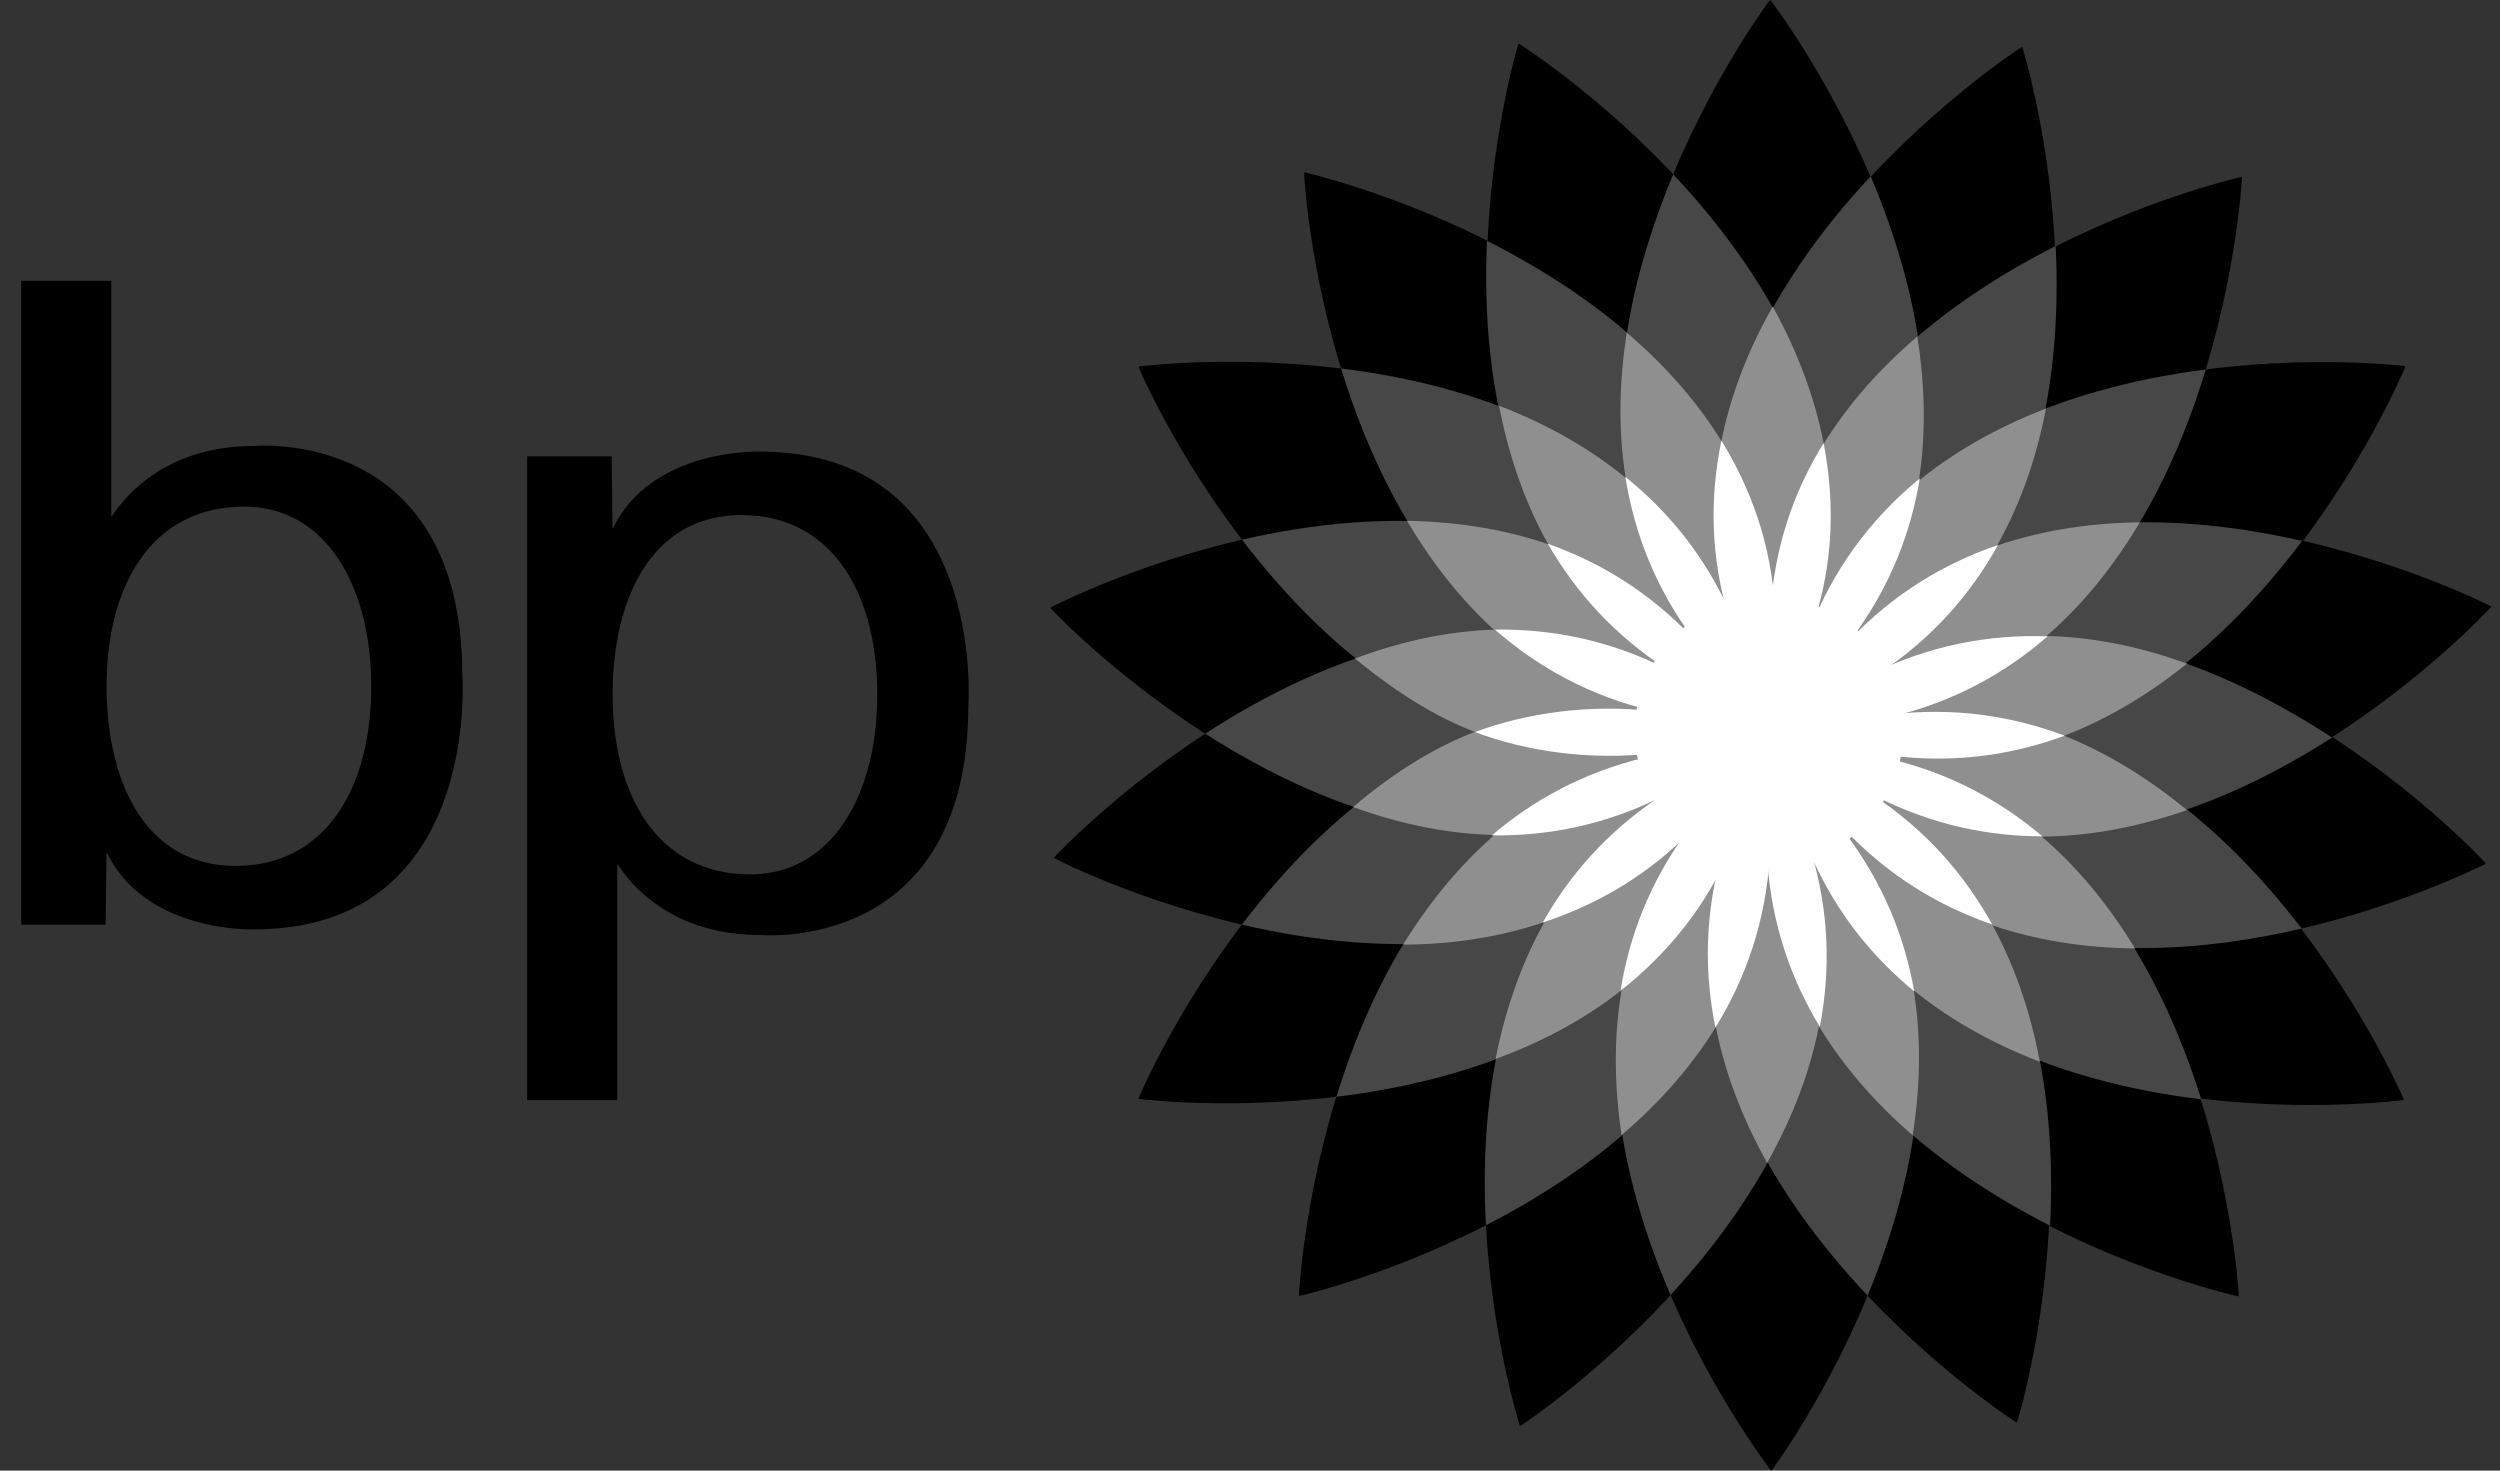 <svg xmlns="http://www.w3.org/2000/svg" fill="none" viewBox="0 0 68 40" height="40" width="68">
<rect x="0" y="0" width="68" height="40" fill="#333333" stroke="none"/>
<g clip-path="url(#clip0_1146_138868)">
<path fill="currentColor" d="M51.046 21.672C59.275 25.754 67.764 16.507 67.764 16.507L67.713 16.471C67.713 16.471 56.533 10.765 50.244 17.461L51.046 21.672Z"></path>
<path fill="currentColor" d="M51.517 20.579C60.648 21.574 65.429 9.968 65.429 9.968L65.37 9.952C65.37 9.952 52.908 8.449 49.312 16.902L51.517 20.579Z"></path>
<path fill="currentColor" d="M51.425 19.473C60.363 17.355 60.983 4.818 60.983 4.818L60.922 4.823C60.922 4.823 48.676 7.578 48.117 16.747L51.425 19.473Z"></path>
<path fill="currentColor" d="M51.087 18.331C58.747 13.262 55.008 1.279 55.008 1.279L54.952 1.305C54.952 1.305 44.406 8.112 47.042 16.912L51.087 18.331Z"></path>
<path fill="currentColor" d="M50.391 17.353C55.817 9.942 48.154 0 48.154 0L48.11 0.044C48.11 0.044 40.581 10.086 46.105 17.425L50.391 17.353Z"></path>
<path fill="currentColor" d="M49.393 16.703C51.932 7.875 41.312 1.185 41.312 1.185L41.285 1.241C41.285 1.241 37.678 13.263 45.395 18.248L49.393 16.703Z"></path>
<path fill="currentColor" d="M48.288 16.605C47.726 7.436 35.479 4.687 35.479 4.687L35.473 4.748C35.473 4.748 36.099 17.285 45.038 19.399L48.288 16.605Z"></path>
<path fill="currentColor" d="M47.105 16.742C43.417 8.33 30.973 9.97 30.973 9.97L30.988 10.03C30.988 10.03 35.897 21.582 45.017 20.485L47.105 16.742Z"></path>
<path fill="currentColor" d="M46.048 17.345C39.694 10.711 28.57 16.526 28.57 16.526L28.606 16.576C28.606 16.576 37.184 25.74 45.372 21.578L46.048 17.345Z"></path>
<path fill="currentColor" d="M45.408 18.25C37.2 14.125 28.664 23.328 28.664 23.328L28.714 23.364C28.714 23.364 39.865 29.128 46.188 22.465L45.408 18.25Z"></path>
<path fill="currentColor" d="M44.932 19.341C35.806 18.298 30.965 29.879 30.965 29.879L31.024 29.895C31.024 29.895 43.478 31.463 47.117 23.029L44.932 19.341Z"></path>
<path fill="currentColor" d="M44.827 20.549C35.898 22.704 35.33 35.244 35.33 35.244L35.392 35.239C35.392 35.239 47.627 32.433 48.147 23.262L44.827 20.549Z"></path>
<path fill="currentColor" d="M45.15 21.705C37.523 26.824 41.34 38.782 41.34 38.782L41.396 38.756C41.396 38.756 51.898 31.88 49.204 23.097L45.15 21.705Z"></path>
<path fill="currentColor" d="M45.864 22.657C40.469 30.091 48.174 40 48.174 40L48.217 39.956C48.217 39.956 55.706 29.882 50.15 22.566L45.864 22.657Z"></path>
<path fill="currentColor" d="M46.871 23.126C44.275 31.937 54.852 38.696 54.852 38.696L54.879 38.64C54.879 38.64 58.563 26.64 50.879 21.606L46.871 23.126Z"></path>
<path fill="currentColor" d="M48.029 23.399C48.63 32.566 60.889 35.265 60.889 35.265L60.894 35.203C60.894 35.203 60.216 22.669 51.268 20.592L48.029 23.399Z"></path>
<path fill="currentColor" d="M49.228 23.194C52.941 31.597 65.381 29.92 65.381 29.92L65.365 29.861C65.365 29.861 60.423 18.322 51.306 19.445L49.228 23.194Z"></path>
<path fill="currentColor" d="M50.141 22.561C56.451 29.236 67.612 23.493 67.612 23.493L67.577 23.442C67.577 23.442 59.058 14.223 50.844 18.333L50.141 22.561Z"></path>
<path fill="#474747" d="M59.999 10.049C56.162 10.543 51.336 12.148 49.315 16.902L50.297 18.541L51.428 19.473C56.476 18.276 58.87 13.757 59.999 10.049Z"></path>
<path fill="#474747" d="M50.882 4.794C48.247 7.626 45.562 11.944 47.044 16.891L48.397 17.366L50.392 17.332C53.401 13.222 52.384 8.333 50.882 4.794Z"></path>
<path fill="#474747" d="M48.137 16.727L49.283 17.672L51.107 18.312C55.367 15.493 56.101 10.537 55.914 6.691C52.463 8.441 48.45 11.569 48.137 16.727Z"></path>
<path fill="#474747" d="M62.617 14.712C58.845 13.853 53.76 13.695 50.222 17.462L50.5 18.92L51.494 20.579C56.572 21.132 60.304 17.789 62.617 14.712ZM46.106 17.425L47.59 17.4L49.394 16.703C50.806 11.794 48.148 7.547 45.511 4.742C44.02 8.313 42.997 13.297 46.106 17.425Z"></path>
<path fill="#474747" d="M40.445 6.551C40.277 10.416 41.036 15.445 45.375 18.248L47.157 17.559L48.268 16.605C47.951 11.426 43.906 8.295 40.445 6.551Z"></path>
<path fill="#474747" d="M36.477 10.023C37.612 13.722 40.01 18.209 45.039 19.399L46.164 18.431L47.106 16.742C45.056 12.064 40.297 10.495 36.477 10.023Z"></path>
<path fill="#474747" d="M46.049 17.345C42.524 13.664 37.531 13.816 33.783 14.68C36.127 17.749 39.912 21.099 45.018 20.485L45.76 19.156L46.049 17.345Z"></path>
<path fill="#474747" d="M45.408 18.25C40.772 15.92 36.032 17.842 32.783 19.956C36.04 22.045 40.768 23.918 45.373 21.578L45.674 19.691L45.408 18.25Z"></path>
<path fill="#474747" d="M33.779 25.15C37.547 26.029 42.632 26.213 46.188 22.465L45.918 21.005L44.932 19.341C39.857 18.761 36.108 22.085 33.779 25.15Z"></path>
<path fill="#474747" d="M36.35 29.832C40.196 29.365 45.062 27.792 47.117 23.029L46.418 21.848L44.828 20.549C39.864 21.747 37.484 26.154 36.35 29.832Z"></path>
<path fill="#474747" d="M48.147 23.261L47.036 22.354L45.15 21.706C40.919 24.545 40.21 29.488 40.417 33.327C43.859 31.562 47.855 28.418 48.147 23.261Z"></path>
<path fill="#474747" d="M45.439 35.225C48.057 32.376 50.717 28.039 49.202 23.098L47.798 22.616L45.864 22.657C42.864 26.791 43.915 31.69 45.439 35.225Z"></path>
<path fill="#474747" d="M50.151 22.566L48.242 22.606L46.871 23.126C45.405 28.103 48.141 32.424 50.8 35.243C52.275 31.667 53.276 26.68 50.151 22.566Z"></path>
<path fill="#474747" d="M55.762 33.339C55.956 29.475 55.23 24.439 50.908 21.606L49.519 22.133L48.059 23.399C48.392 28.497 52.331 31.593 55.762 33.339Z"></path>
<path fill="#474747" d="M51.291 20.615L50.141 21.612L49.252 23.216C51.311 27.878 56.057 29.437 59.875 29.902C58.718 26.218 56.3 21.778 51.291 20.615Z"></path>
<path fill="#474747" d="M62.604 25.256C60.254 22.183 56.401 18.813 51.273 19.444L50.347 21.114L50.107 22.561C53.671 26.331 58.829 26.137 62.604 25.256Z"></path>
<path fill="#474747" d="M50.892 18.334L50.69 19.549L51.094 21.674C55.636 23.927 60.202 22.134 63.432 20.061C60.188 17.948 55.519 16.019 50.892 18.334Z"></path>
<path fill="#8F8F8F" d="M58.203 14.207C55.416 14.245 52.512 15.047 50.244 17.462L50.479 18.693L51.425 19.473C54.642 18.711 56.782 16.599 58.203 14.207Z"></path>
<path fill="#8F8F8F" d="M55.65 11.113C53.062 12.112 50.587 13.869 49.297 16.903L49.909 17.923L51.073 18.332C53.807 16.522 55.132 13.825 55.65 11.113ZM59.486 22.035C57.333 20.265 54.641 18.994 51.35 19.374L50.734 20.466L50.954 21.672C53.903 23.167 56.857 22.944 59.486 22.035Z"></path>
<path fill="#8F8F8F" d="M59.485 18.05C56.823 17.082 53.839 16.899 50.894 18.381L50.702 19.555L51.327 20.619C54.583 21.005 57.337 19.785 59.485 18.05ZM55.483 28.879C54.974 26.14 53.647 23.366 50.883 21.539L49.709 21.979L49.1 23.044C50.396 26.086 52.885 27.884 55.483 28.879Z"></path>
<path fill="#8F8F8F" d="M58.072 25.798C56.633 23.427 54.482 21.341 51.27 20.604L50.373 21.385L50.175 22.603C52.437 24.977 55.311 25.765 58.072 25.798ZM48.067 31.63C49.431 29.199 50.194 26.285 49.242 23.113L48.059 22.698L46.91 23.126C45.956 26.291 46.711 29.201 48.067 31.63Z"></path>
<path fill="#8F8F8F" d="M52.025 30.881C52.456 28.141 52.159 25.159 50.179 22.523L48.989 22.541L48.052 23.344C48.249 26.617 49.938 29.075 52.025 30.881ZM40.678 28.805C43.293 27.845 45.723 26.142 47.062 23.112L46.432 22.029L45.281 21.606C42.498 23.393 41.224 26.077 40.678 28.805Z"></path>
<path fill="#8F8F8F" d="M44.107 30.875C46.217 29.073 47.93 26.614 48.14 23.325L47.225 22.566L45.991 22.566C44.012 25.18 43.696 28.144 44.107 30.875ZM36.805 21.951C39.423 22.907 42.405 23.125 45.383 21.674L45.602 20.44L44.995 19.375C41.717 18.943 39.165 19.939 36.805 21.951Z"></path>
<path fill="#8F8F8F" d="M38.164 25.694C40.938 25.683 43.857 24.835 46.143 22.46L45.935 21.289L44.992 20.492C41.792 21.209 39.614 23.345 38.164 25.694ZM38.273 14.166C39.686 16.568 41.82 18.695 45.041 19.469L45.995 18.656L46.204 17.447C43.948 15.029 41.054 14.216 38.273 14.166Z"></path>
<path fill="#8F8F8F" d="M36.853 17.912C39.272 19.883 41.479 20.816 44.994 20.401L45.562 19.355L45.324 18.145C42.377 16.707 39.474 16.932 36.853 17.912ZM44.249 9.049C43.816 11.802 44.115 14.799 46.113 17.442L47.365 17.419L48.294 16.619C48.085 13.319 46.366 10.853 44.249 9.049Z"></path>
<path fill="#8F8F8F" d="M48.22 8.338C46.839 10.759 46.096 13.74 47.028 16.92L48.208 17.342L49.359 16.922C50.335 13.763 49.56 10.775 48.22 8.338Z"></path>
<path fill="#8F8F8F" d="M52.15 9.153C50.033 10.967 48.315 13.441 48.119 16.748L49.087 17.544L50.313 17.538C52.297 14.892 52.589 11.9 52.15 9.153ZM40.775 11.036C41.298 13.76 42.589 16.465 45.344 18.274L46.457 17.855L47.067 16.781C45.772 13.769 43.352 12.028 40.775 11.036Z"></path>
<path fill="white" d="M50.277 17.443L50.394 18.058L51.121 18.313C52.569 17.355 53.609 16.15 54.345 14.825C52.884 15.324 51.49 16.152 50.277 17.443Z"></path>
<path fill="white" d="M49.345 16.84L49.623 17.304L50.424 17.291C51.424 15.925 51.978 14.473 52.219 13.013C51.038 13.981 50.03 15.229 49.345 16.84ZM49.603 12.052C48.78 13.381 48.259 14.893 48.15 16.685L48.522 16.991L49.427 16.642C49.894 15.018 49.878 13.502 49.603 12.052Z"></path>
<path fill="white" d="M47.034 16.85L47.665 17.071L48.28 16.542C48.171 14.778 47.626 13.299 46.823 11.984C46.505 13.521 46.517 15.123 47.034 16.85Z"></path>
<path fill="white" d="M44.21 12.971C44.452 14.495 45.03 16.011 46.095 17.425L46.721 17.415L47.097 16.742C46.4 15.152 45.389 13.922 44.21 12.971ZM42.103 14.792C42.852 16.094 43.9 17.274 45.344 18.207L45.886 17.997L45.997 17.303C44.828 16.082 43.497 15.284 42.103 14.792Z"></path>
<path fill="white" d="M45.45 18.905L45.317 18.188C43.757 17.404 42.185 17.102 40.663 17.126C41.821 18.139 43.231 18.93 44.948 19.337L45.45 18.905ZM44.934 19.341C43.239 19.148 41.514 19.39 40.119 19.912C41.539 20.447 43.293 20.693 45.02 20.485L45.307 19.971L44.934 19.341ZM45.344 21.124L44.716 20.611C43.069 21.009 41.706 21.761 40.579 22.722C42.112 22.744 43.694 22.437 45.262 21.64L45.344 21.124Z"></path>
<path fill="white" d="M46.133 22.465L46.053 22.035L45.095 21.706C43.698 22.643 42.686 23.811 41.963 25.091C43.458 24.604 44.889 23.776 46.133 22.465Z"></path>
<path fill="white" d="M44.078 26.948C45.323 25.972 46.388 24.697 47.108 23.029L46.875 22.635L45.856 22.657C44.86 24.028 44.312 25.485 44.078 26.948Z"></path>
<path fill="white" d="M47.621 22.838L46.862 23.126C46.363 24.821 46.352 26.44 46.659 27.95C47.482 26.614 48.036 25.06 48.138 23.261L47.621 22.838Z"></path>
<path fill="white" d="M49.244 23.098L48.653 22.895L48.07 23.4C48.184 25.132 48.714 26.633 49.499 27.929C49.791 26.413 49.764 24.792 49.244 23.098ZM51.12 21.709C52.606 22.446 54.1 22.747 55.552 22.748C54.406 21.775 53.019 21.018 51.342 20.629L50.974 20.947L51.12 21.709Z"></path>
<path fill="white" d="M50.184 22.649L49.602 22.662L49.262 23.277C49.945 24.824 50.924 26.028 52.067 26.965C51.807 25.485 51.224 24.019 50.184 22.649ZM51.611 20.573C53.271 20.754 54.786 20.517 56.156 20.011C54.726 19.472 53.14 19.225 51.401 19.439L51.175 19.847L51.611 20.573ZM50.911 21.607L50.293 21.841L50.173 22.561C51.372 23.829 52.746 24.648 54.186 25.145C53.443 23.798 52.387 22.573 50.911 21.607Z"></path>
<path fill="white" d="M50.76 18.937L51.438 19.496C53.141 19.093 54.542 18.31 55.694 17.308C54.115 17.253 52.48 17.543 50.856 18.356L50.76 18.937Z"></path>
<path fill="white" d="M48.118 23.542C50.133 23.542 51.767 21.908 51.767 19.892C51.767 17.877 50.133 16.243 48.118 16.243C46.102 16.243 44.469 17.877 44.469 19.892C44.469 21.908 46.102 23.542 48.118 23.542Z"></path>
<path fill="currentColor" d="M16.66 14.389C17.723 12.173 20.671 12.284 20.671 12.284C26.874 12.284 26.339 19.228 26.339 19.228C26.313 25.968 20.672 25.431 20.672 25.431C18.342 25.431 17.212 24.146 16.79 23.498V29.925H14.339V12.412H16.637L16.66 14.389ZM20.447 14.019C17.812 13.842 16.663 16.174 16.663 18.896C16.663 21.618 17.873 23.783 20.405 23.783C22.629 23.783 23.862 21.618 23.862 18.896C23.862 16.174 22.675 14.17 20.447 14.019Z" clip-rule="evenodd" fill-rule="evenodd"></path>
<path fill="currentColor" d="M3.027 14.064C3.449 13.416 4.578 12.131 6.908 12.131C6.908 12.131 12.55 11.595 12.575 18.335C12.575 18.335 13.111 25.279 6.908 25.279C6.908 25.279 3.96 25.39 2.897 23.175L2.874 25.151H0.576V7.638H3.027V14.064ZM6.641 13.78C4.108 13.78 2.899 15.945 2.899 18.667C2.899 21.389 4.048 23.72 6.683 23.543C8.911 23.393 10.098 21.389 10.098 18.667C10.098 15.945 8.865 13.78 6.641 13.78Z" clip-rule="evenodd" fill-rule="evenodd"></path>
</g>
<defs>
<clipPath id="clip0_1146_138868">
<rect transform="translate(0.543)" fill="white" height="40" width="67.255"></rect>
</clipPath>
</defs>
</svg>
